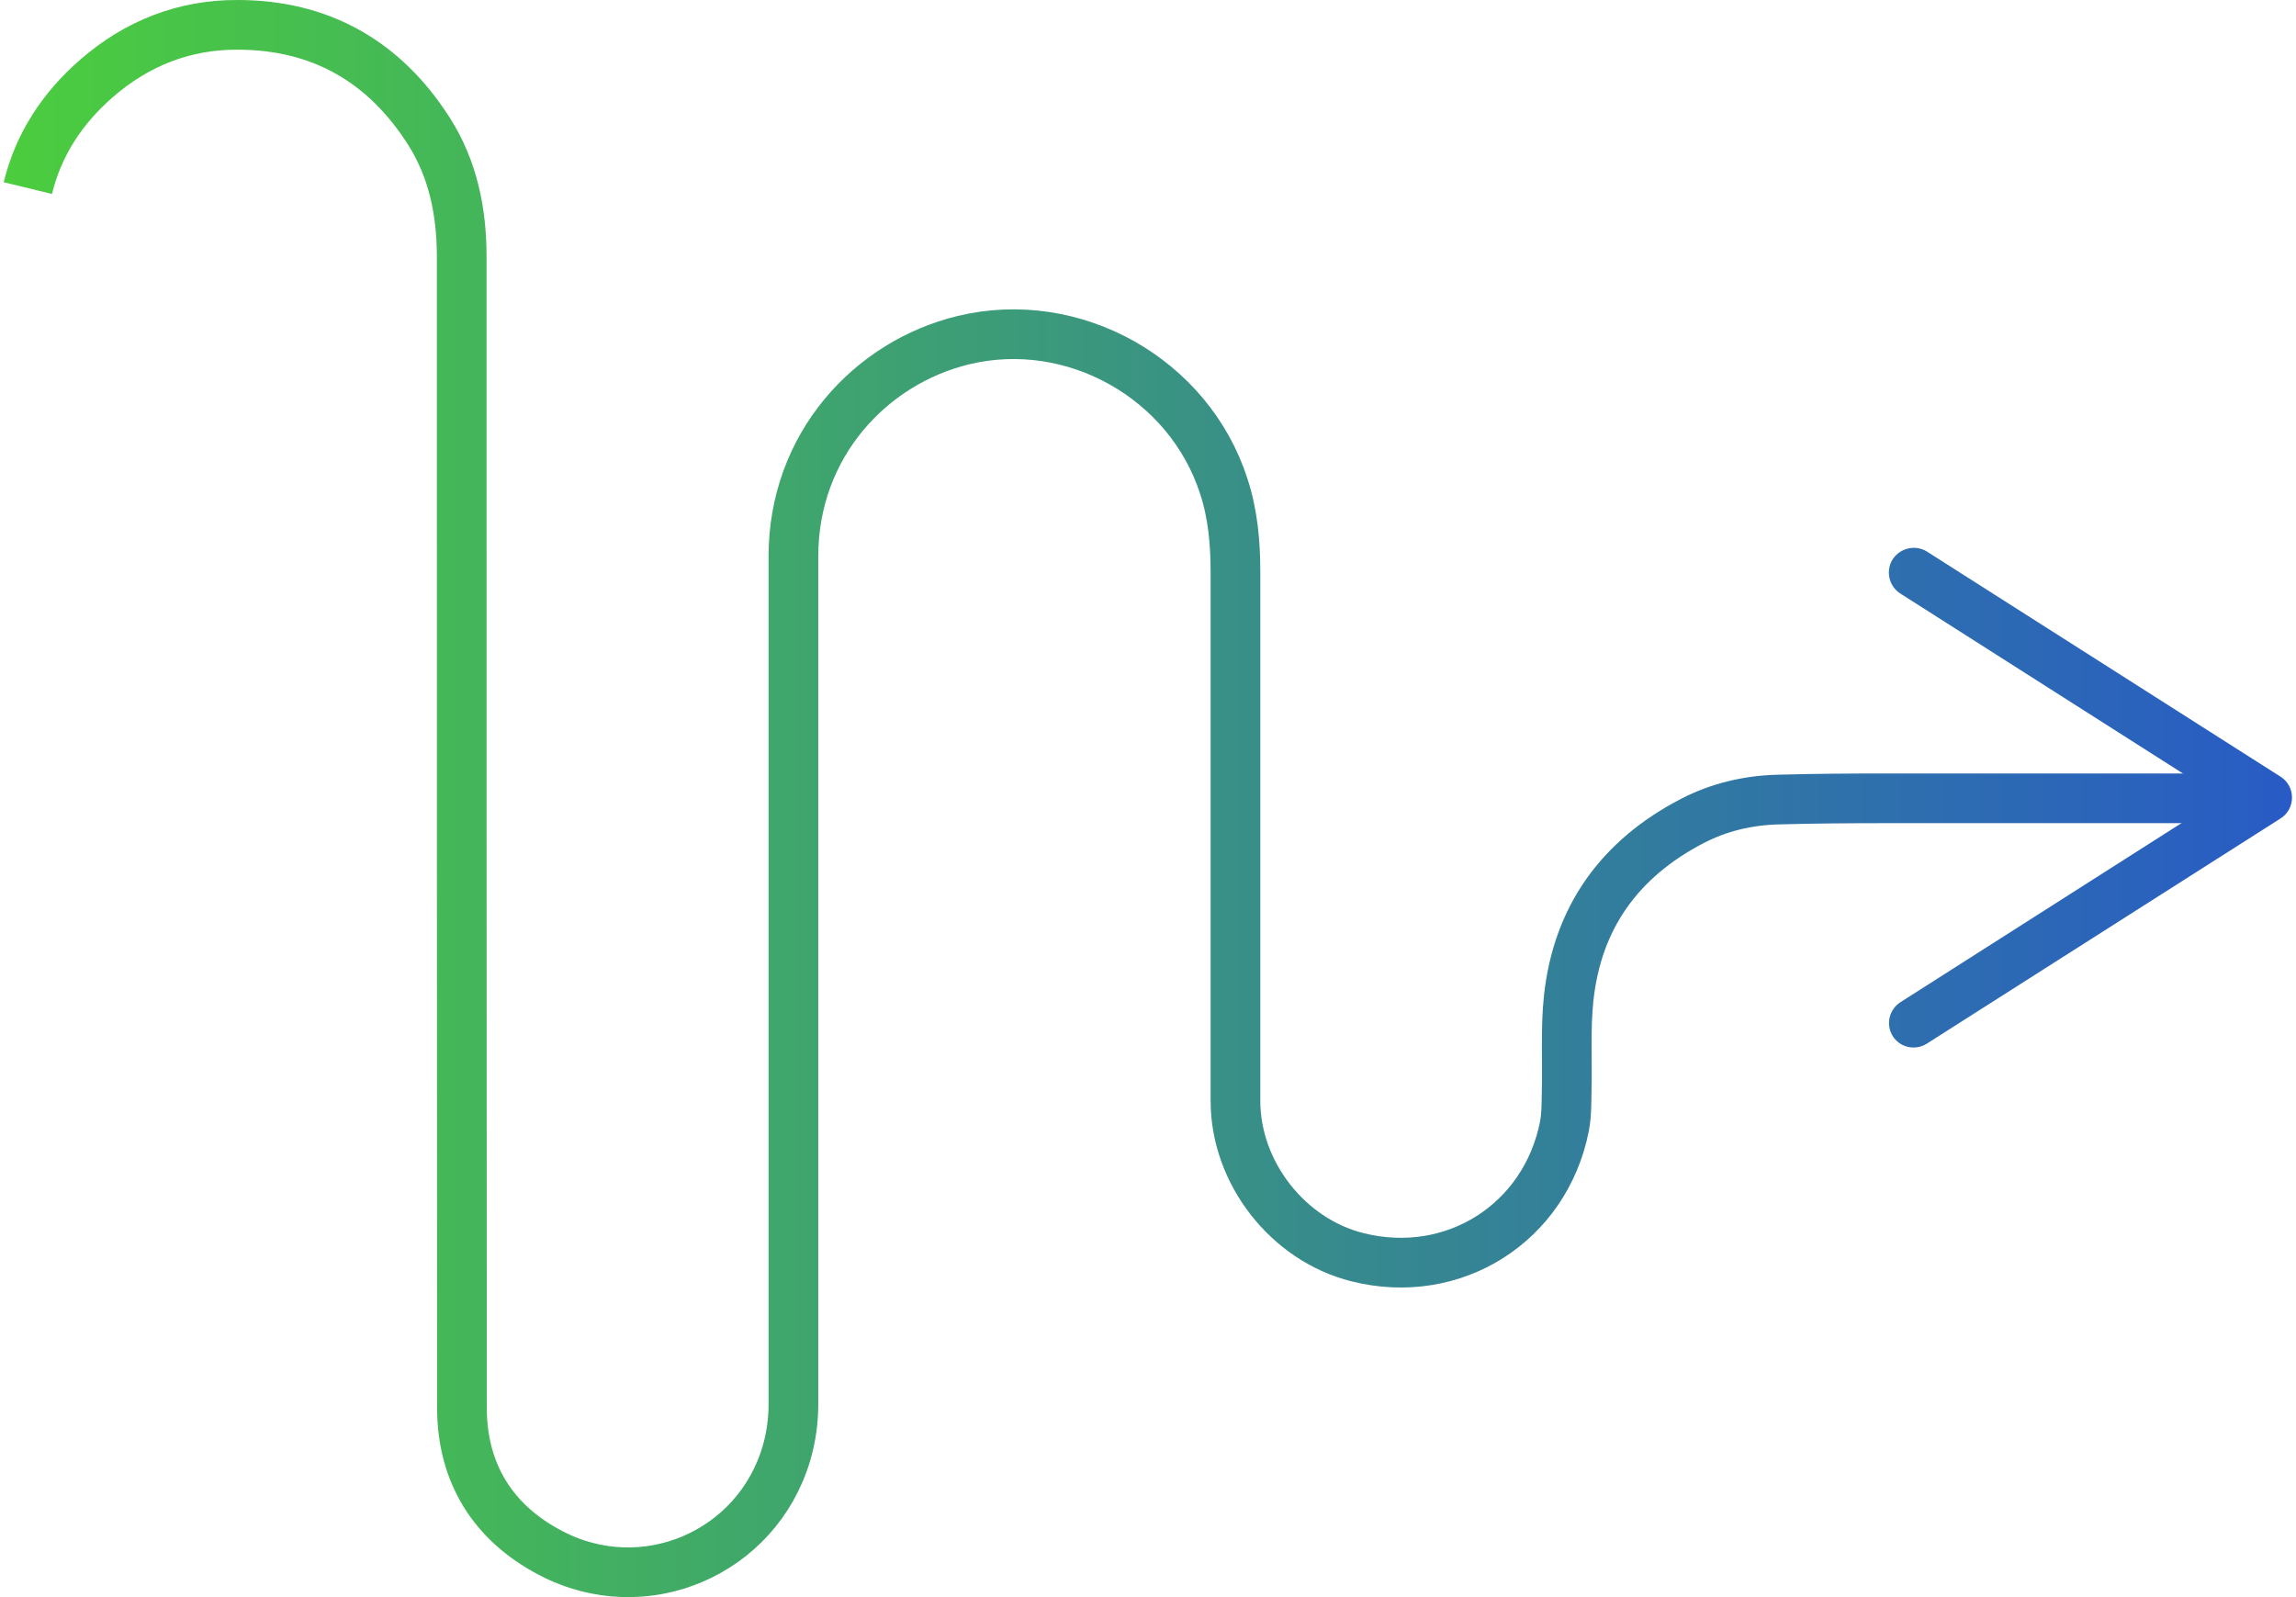 <?xml version="1.0" encoding="UTF-8"?><svg xmlns="http://www.w3.org/2000/svg" xmlns:xlink="http://www.w3.org/1999/xlink" id="ICONS642c2c2d8454d" viewBox="0 0 92.1 64.28" aria-hidden="true" width="92px" height="64px">
  <defs><linearGradient class="cerosgradient" data-cerosgradient="true" id="CerosGradient_idf36c6d2c4" gradientUnits="userSpaceOnUse" x1="50%" y1="100%" x2="50%" y2="0%"><stop offset="0%" stop-color="#d1d1d1"/><stop offset="100%" stop-color="#d1d1d1"/></linearGradient>
    <style>
      .cls-1-642c2c2d8454d{
        fill: url(#linear-gradient-2642c2c2d8454d);
      }

      .cls-2-642c2c2d8454d{
        fill: none;
        stroke: url(#linear-gradient642c2c2d8454d);
        stroke-miterlimit: 10;
        stroke-width: 2px;
      }
    </style>
    <linearGradient id="linear-gradient642c2c2d8454d" x1="0" y1="32.14" x2="92.1" y2="32.14" gradientUnits="userSpaceOnUse">
      <stop offset="0" stop-color="#4bcd3e"/>
      <stop offset="1" stop-color="#285bc5"/>
    </linearGradient>
    <linearGradient id="linear-gradient-2642c2c2d8454d" x1="0" y1="32.11" x2="92.1" y2="32.11" xlink:href="#linear-gradient642c2c2d8454d"/>
  </defs>
  <g id="rvuxFa.tif642c2c2d8454d">
    <g>
      <path class="cls-2-642c2c2d8454d" d="m.97,7.57c.43-1.77,1.4-3.23,2.77-4.42,1.62-1.41,3.53-2.16,5.67-2.15,3.33,0,5.91,1.47,7.7,4.28.98,1.54,1.32,3.26,1.32,5.06,0,15.44,0,30.88.01,46.32,0,2.63,1.25,4.63,3.56,5.84,3.76,1.98,8.31.03,9.5-4.01.19-.65.28-1.31.28-1.99,0-11.37,0-22.74,0-34.11,0-4.47,3.11-7.8,6.84-8.7,4.43-1.07,9.08,1.54,10.48,5.88.37,1.13.47,2.29.47,3.47,0,7.09,0,14.18,0,21.27,0,2.89,2.11,5.59,4.91,6.29,3.86.97,7.56-1.37,8.33-5.27.09-.47.08-.96.09-1.45.03-1.24-.05-2.48.08-3.7.35-3.27,2.07-5.63,4.98-7.14,1.08-.56,2.25-.83,3.46-.86,1.44-.04,2.88-.05,4.32-.05,4.65,0,9.3,0,13.95,0"/>
      <path class="cls-1-642c2c2d8454d" d="m76.03,41.71c-.3-.46-.16-1.08.31-1.38l12.9-8.22-12.91-8.22c-.47-.3-.6-.92-.31-1.38.3-.46.92-.6,1.38-.31l14.23,9.06c.29.18.46.5.46.84,0,.34-.17.66-.46.84l-14.23,9.06c-.17.11-.35.16-.54.16-.33,0-.65-.16-.84-.46Z"/>
    </g>
  </g>
</svg>